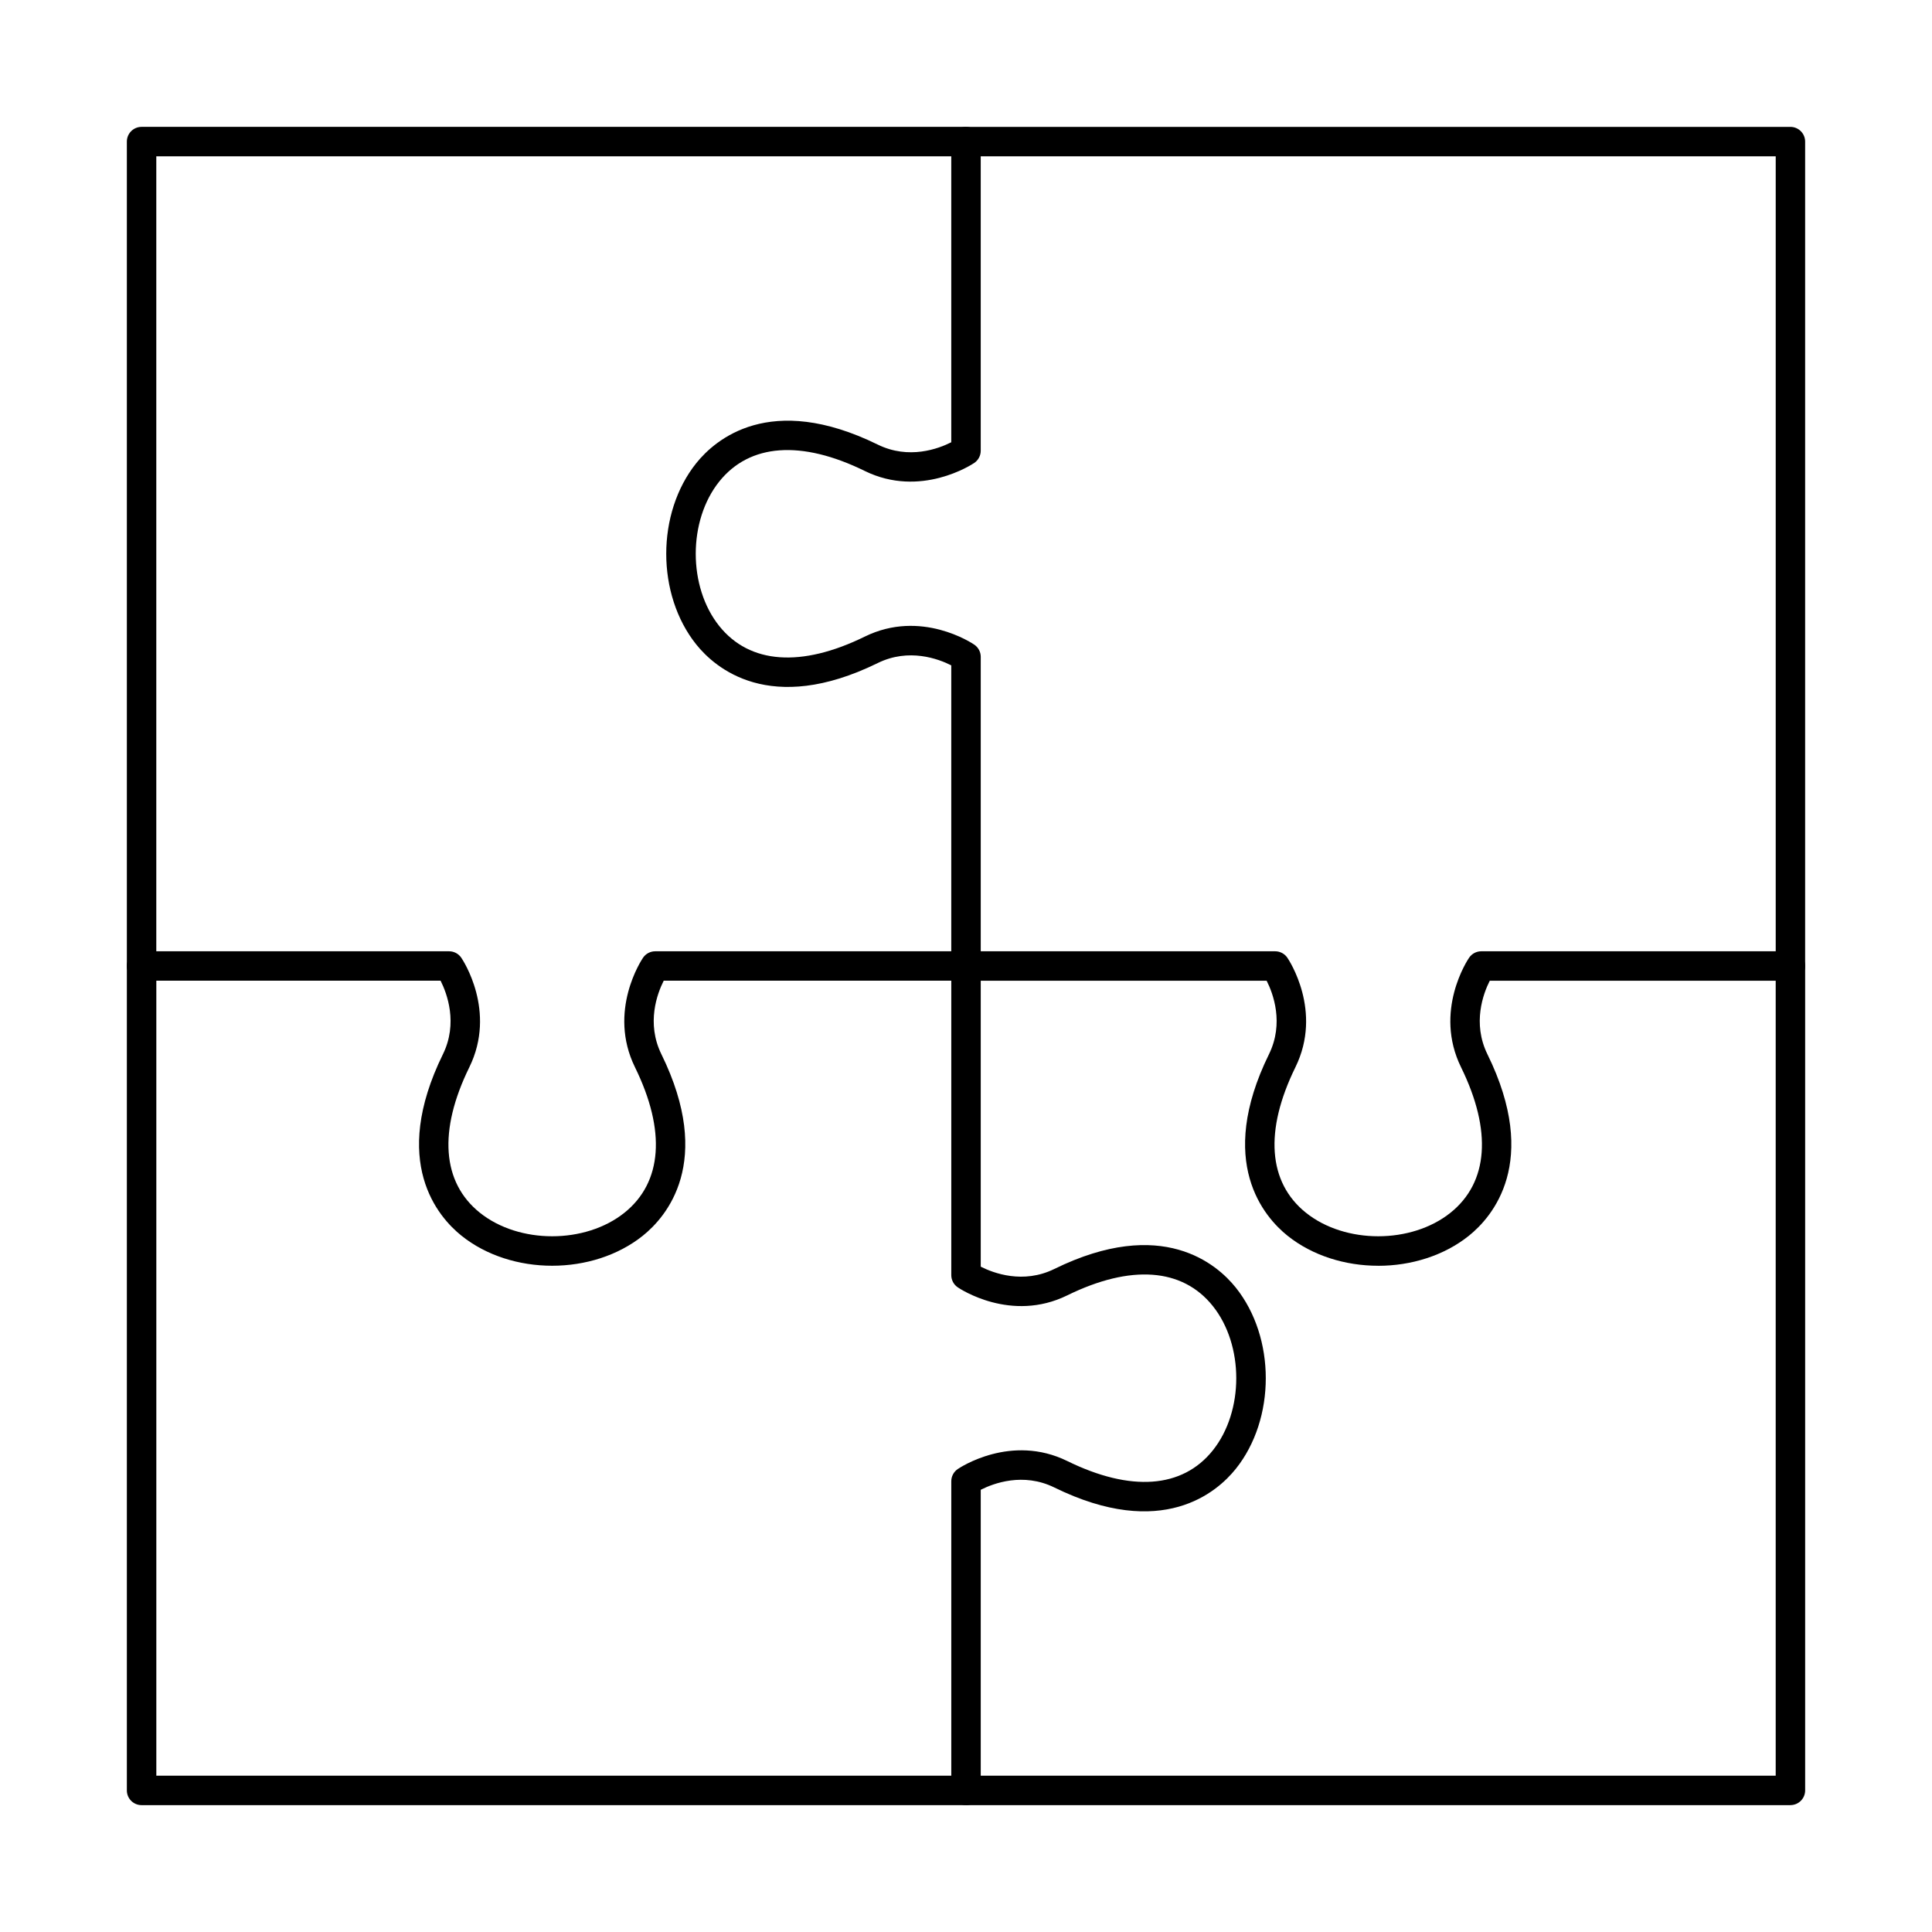 <?xml version="1.0" encoding="UTF-8"?>
<!-- Uploaded to: SVG Repo, www.svgrepo.com, Generator: SVG Repo Mixer Tools -->
<svg fill="#000000" width="800px" height="800px" version="1.1" viewBox="144 144 512 512" xmlns="http://www.w3.org/2000/svg">
 <g fill-rule="evenodd">
  <path d="m403.9 396.1h78.031c1.289 0 2.5 0.637 3.227 1.703 0.387 0.57 9.441 14.148 2.137 29.027-8.246 16.809-7.258 30.5 2.785 38.551 10.387 8.324 27.938 8.324 38.324 0 10.043-8.051 11.035-21.742 2.789-38.551-7.305-14.879 1.746-28.457 2.137-29.027 0.727-1.066 1.934-1.703 3.223-1.703h78.031v-210.68h-210.68v78.031c0 1.297-0.645 2.512-1.719 3.234-0.574 0.387-14.215 9.391-29.012 2.125-16.809-8.25-30.5-7.258-38.551 2.785-8.324 10.387-8.324 27.938 0 38.324 8.051 10.047 21.742 11.035 38.551 2.789 14.91-7.324 28.465 1.75 29.035 2.141 1.062 0.727 1.699 1.93 1.699 3.219v78.031zm105.34 83.34c-8.707 0-17.414-2.656-24.043-7.969-6.152-4.93-18.941-19.484-4.91-48.078 4.055-8.262 1.094-16.117-0.613-19.492h-79.676c-2.152 0-3.902-1.746-3.902-3.898v-79.676c-3.359-1.703-11.223-4.672-19.492-0.609-28.594 14.027-43.145 1.238-48.074-4.91-10.625-13.258-10.625-34.828 0-48.082 4.93-6.152 19.48-18.941 48.074-4.91 8.262 4.055 16.117 1.098 19.492-0.613v-79.676c0-2.152 1.746-3.902 3.902-3.902h218.48c2.156 0 3.902 1.75 3.902 3.902v218.48c0 2.156-1.746 3.902-3.902 3.902h-79.676c-1.703 3.367-4.668 11.227-0.613 19.492 14.031 28.594 1.238 43.148-4.91 48.078-6.629 5.309-15.336 7.969-24.043 7.969z"/>
  <path d="m181.52 403.9c-2.156 0-3.902-1.746-3.902-3.898v-218.48c0-2.152 1.746-3.902 3.902-3.902h218.48c2.156 0 3.902 1.75 3.902 3.902 0 2.156-1.746 3.902-3.902 3.902h-214.58v214.58c0 2.156-1.746 3.902-3.902 3.902z"/>
  <path d="m185.42 614.58h210.68v-78.035c0-1.293 0.637-2.496 1.703-3.223 0.57-0.391 14.148-9.438 29.027-2.137 16.809 8.246 30.5 7.258 38.551-2.785 8.324-10.387 8.324-27.938 0-38.324-8.051-10.047-21.742-11.035-38.551-2.789-14.879 7.305-28.457-1.746-29.027-2.137-1.066-0.727-1.703-1.934-1.703-3.223v-78.031h-76.207c-1.703 3.367-4.668 11.227-0.613 19.492 14.031 28.594 1.238 43.148-4.91 48.078-13.258 10.625-34.828 10.625-48.082 0-6.152-4.93-18.941-19.484-4.91-48.078 4.043-8.238 1.074-16.129-0.617-19.492h-75.332v210.68zm214.58 7.801h-218.48c-2.156 0-3.902-1.746-3.902-3.898v-218.48c0-2.156 1.746-3.902 3.902-3.902h81.496c1.289 0 2.496 0.637 3.223 1.703 0.391 0.57 9.438 14.148 2.137 29.027-8.246 16.809-7.258 30.5 2.789 38.551 10.387 8.324 27.938 8.324 38.324 0 10.047-8.051 11.035-21.742 2.789-38.551-7.301-14.879 1.75-28.457 2.137-29.027 0.727-1.066 1.934-1.703 3.223-1.703h82.367c2.156 0 3.902 1.746 3.902 3.902v79.676c3.367 1.707 11.227 4.672 19.492 0.613 28.594-14.031 43.148-1.238 48.078 4.91 10.625 13.258 10.625 34.828 0 48.082-4.93 6.148-19.484 18.941-48.078 4.91-8.262-4.055-16.117-1.098-19.492 0.613v79.68c0 2.152-1.746 3.902-3.902 3.902z"/>
  <path d="m618.48 622.38h-218.48c-2.152 0-3.902-1.746-3.902-3.898 0-2.156 1.746-3.902 3.902-3.902h214.58v-214.59c0-2.156 1.746-3.902 3.902-3.902s3.902 1.746 3.902 3.902v218.48c0 2.152-1.746 3.902-3.902 3.902z"/>
 </g>
</svg>